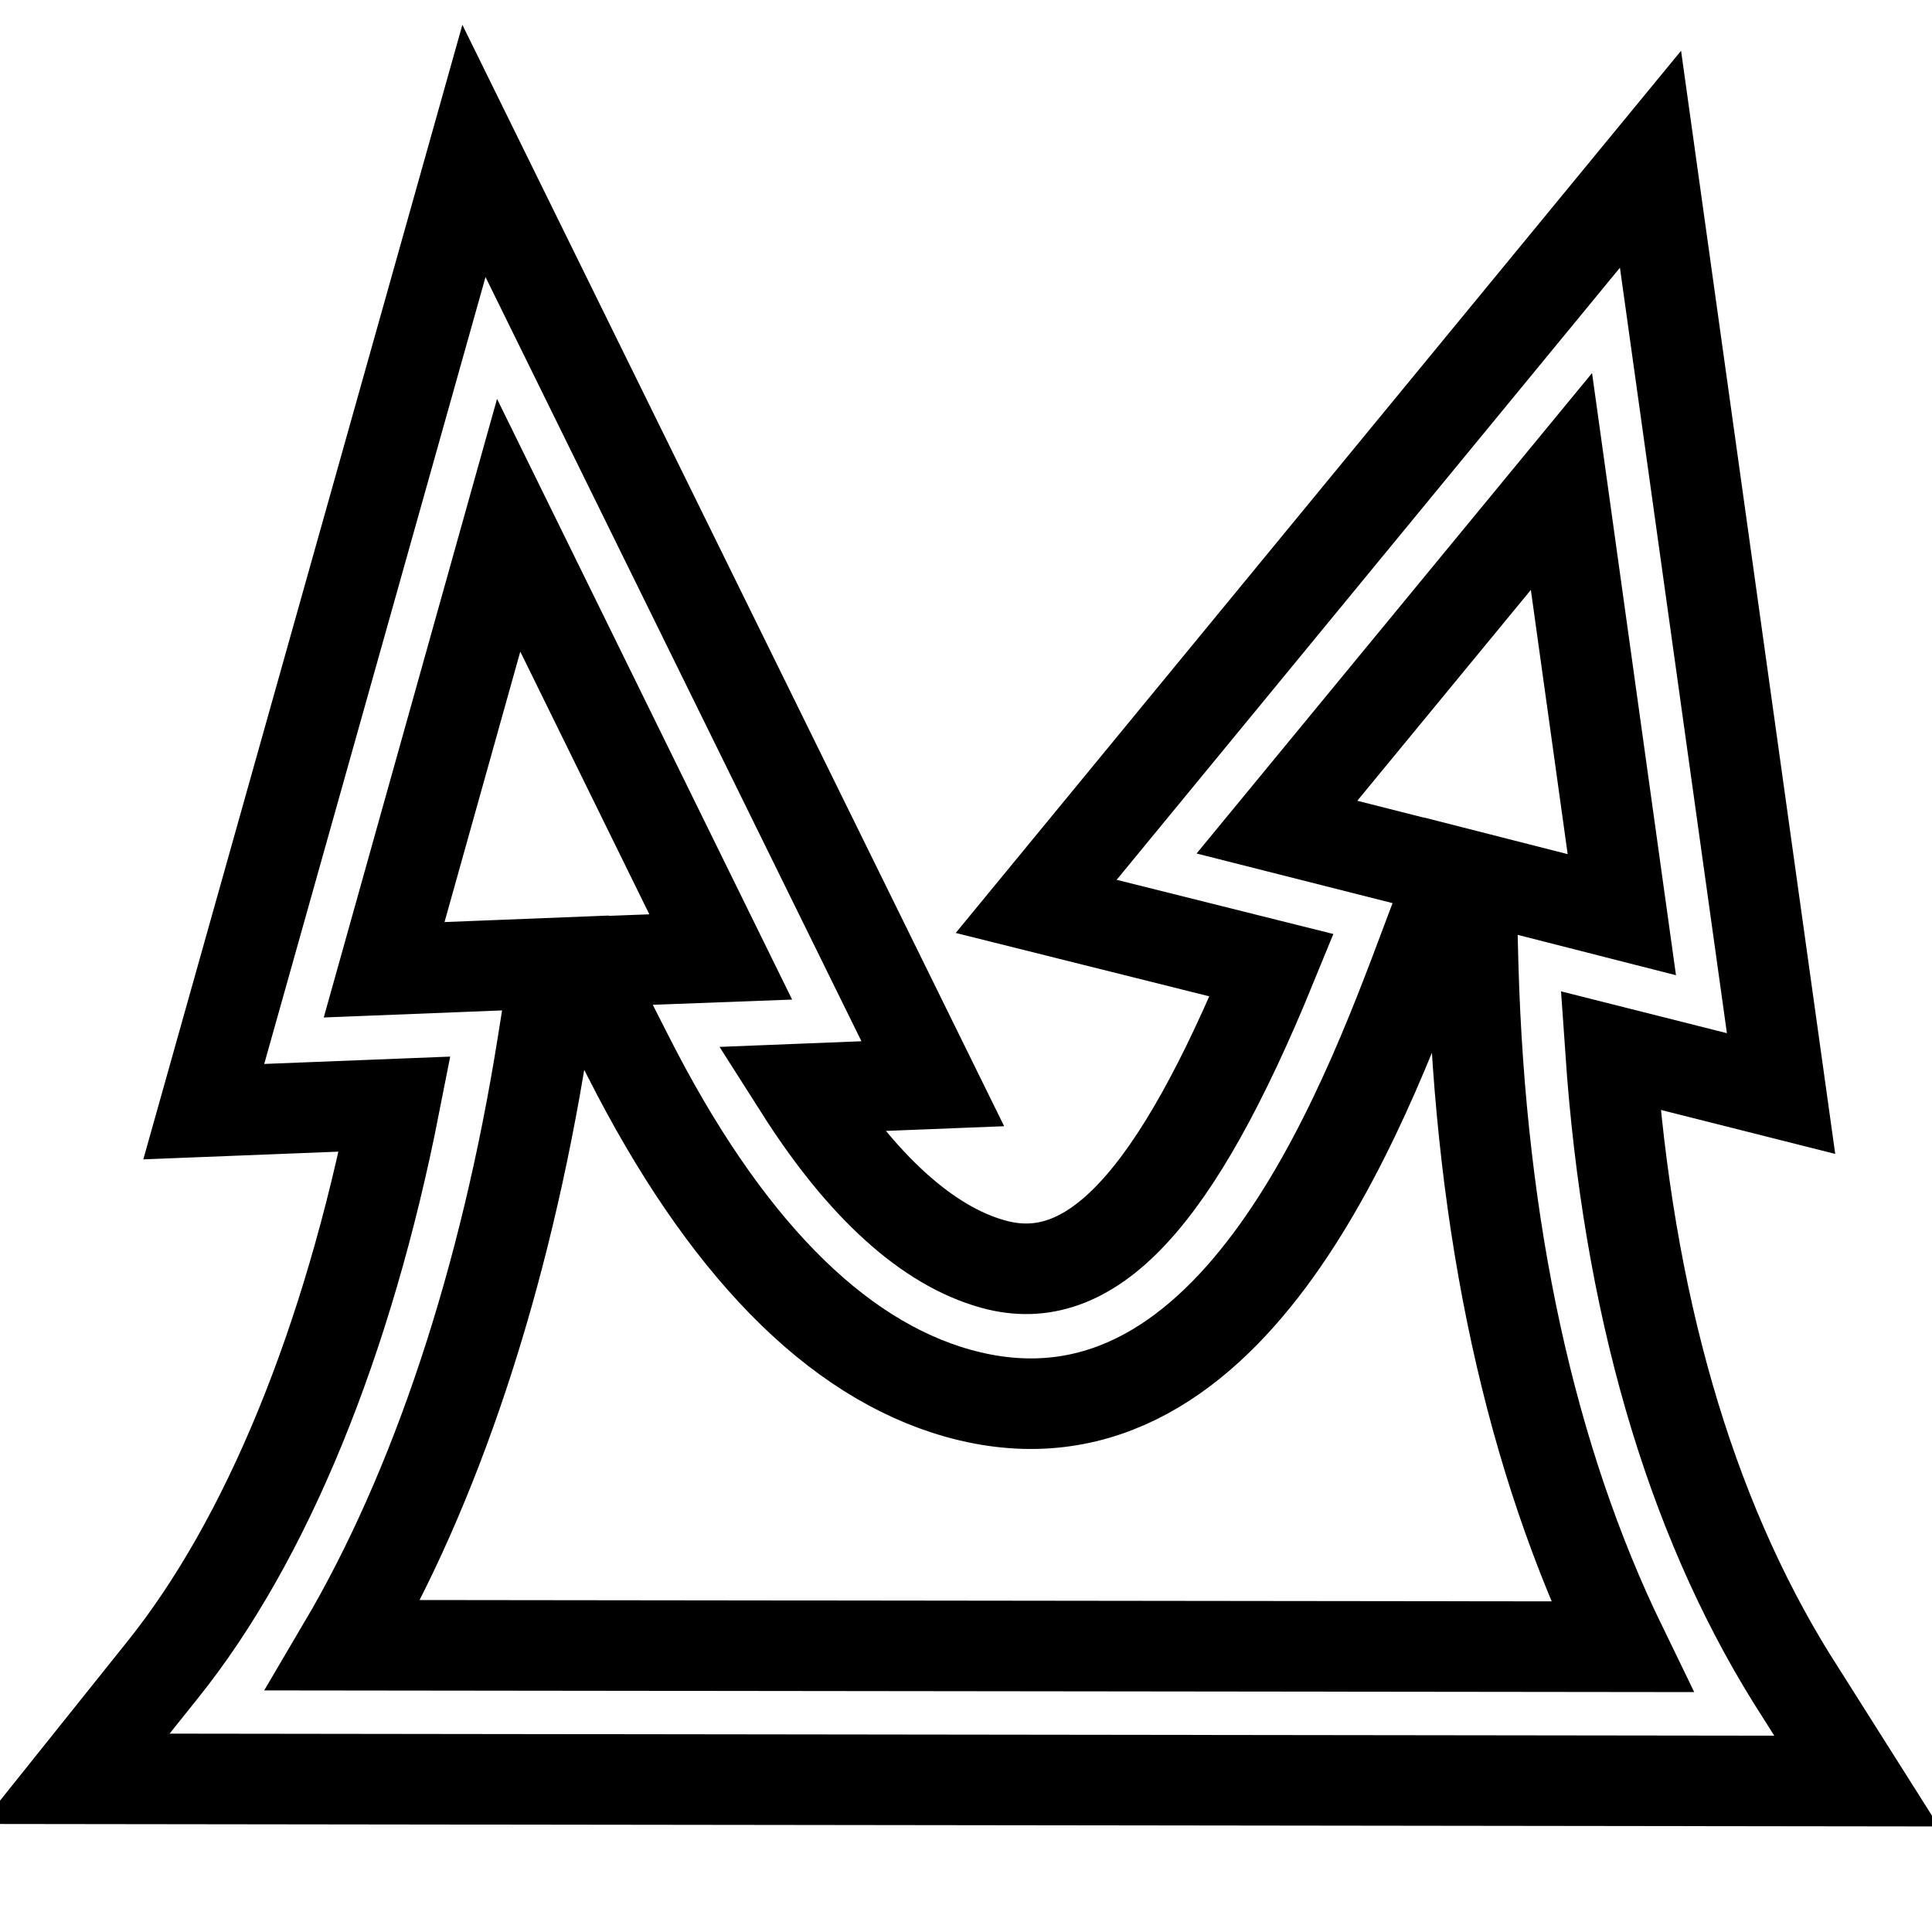 <?xml version="1.0" encoding="utf-8"?>
<!-- Svg Vector Icons : http://www.onlinewebfonts.com/icon -->
<!DOCTYPE svg PUBLIC "-//W3C//DTD SVG 1.1//EN" "http://www.w3.org/Graphics/SVG/1.1/DTD/svg11.dtd">
<svg version="1.1" xmlns="http://www.w3.org/2000/svg" xmlns:xlink="http://www.w3.org/1999/xlink" x="0px" y="0px" viewBox="0 0 256 256" enable-background="new 0 0 256 256" xml:space="preserve">
<g> <path stroke-width="12" fill-opacity="0" stroke="#000000"  d="M246,236l-236-0.3l11.6-14.5c13.7-17.1,24.5-43.4,30.7-74.9l-25.3,1L62.8,20l60.8,123.6l-17.6,0.7 c8.2,12.9,16.9,20.8,25.6,23.2c12.9,3.6,24.1-8.3,36.9-39.6l-31.2-7.8l81.4-99l17.3,123.8l-22.6-5.7c2.3,33.3,10.4,61.3,24,83.2 L246,236L246,236z M45.5,218l169.4,0.2c-12.1-24.9-18.7-55.2-19.7-90.3l-0.3-11.8l20,5.1l-8-57.4l-37.7,45.8l23.3,5.9l-3.5,9.3 c-8.5,22.7-26.2,69.9-62.1,59.8c-16.3-4.6-31-19.6-43.7-44.7l-6.3-12.4l18.6-0.7L67.4,69.6l-16.5,58.9l22.7-0.9l-1.7,10.7 C66.9,169.7,57.7,197.3,45.5,218L45.5,218z"/></g>
</svg>